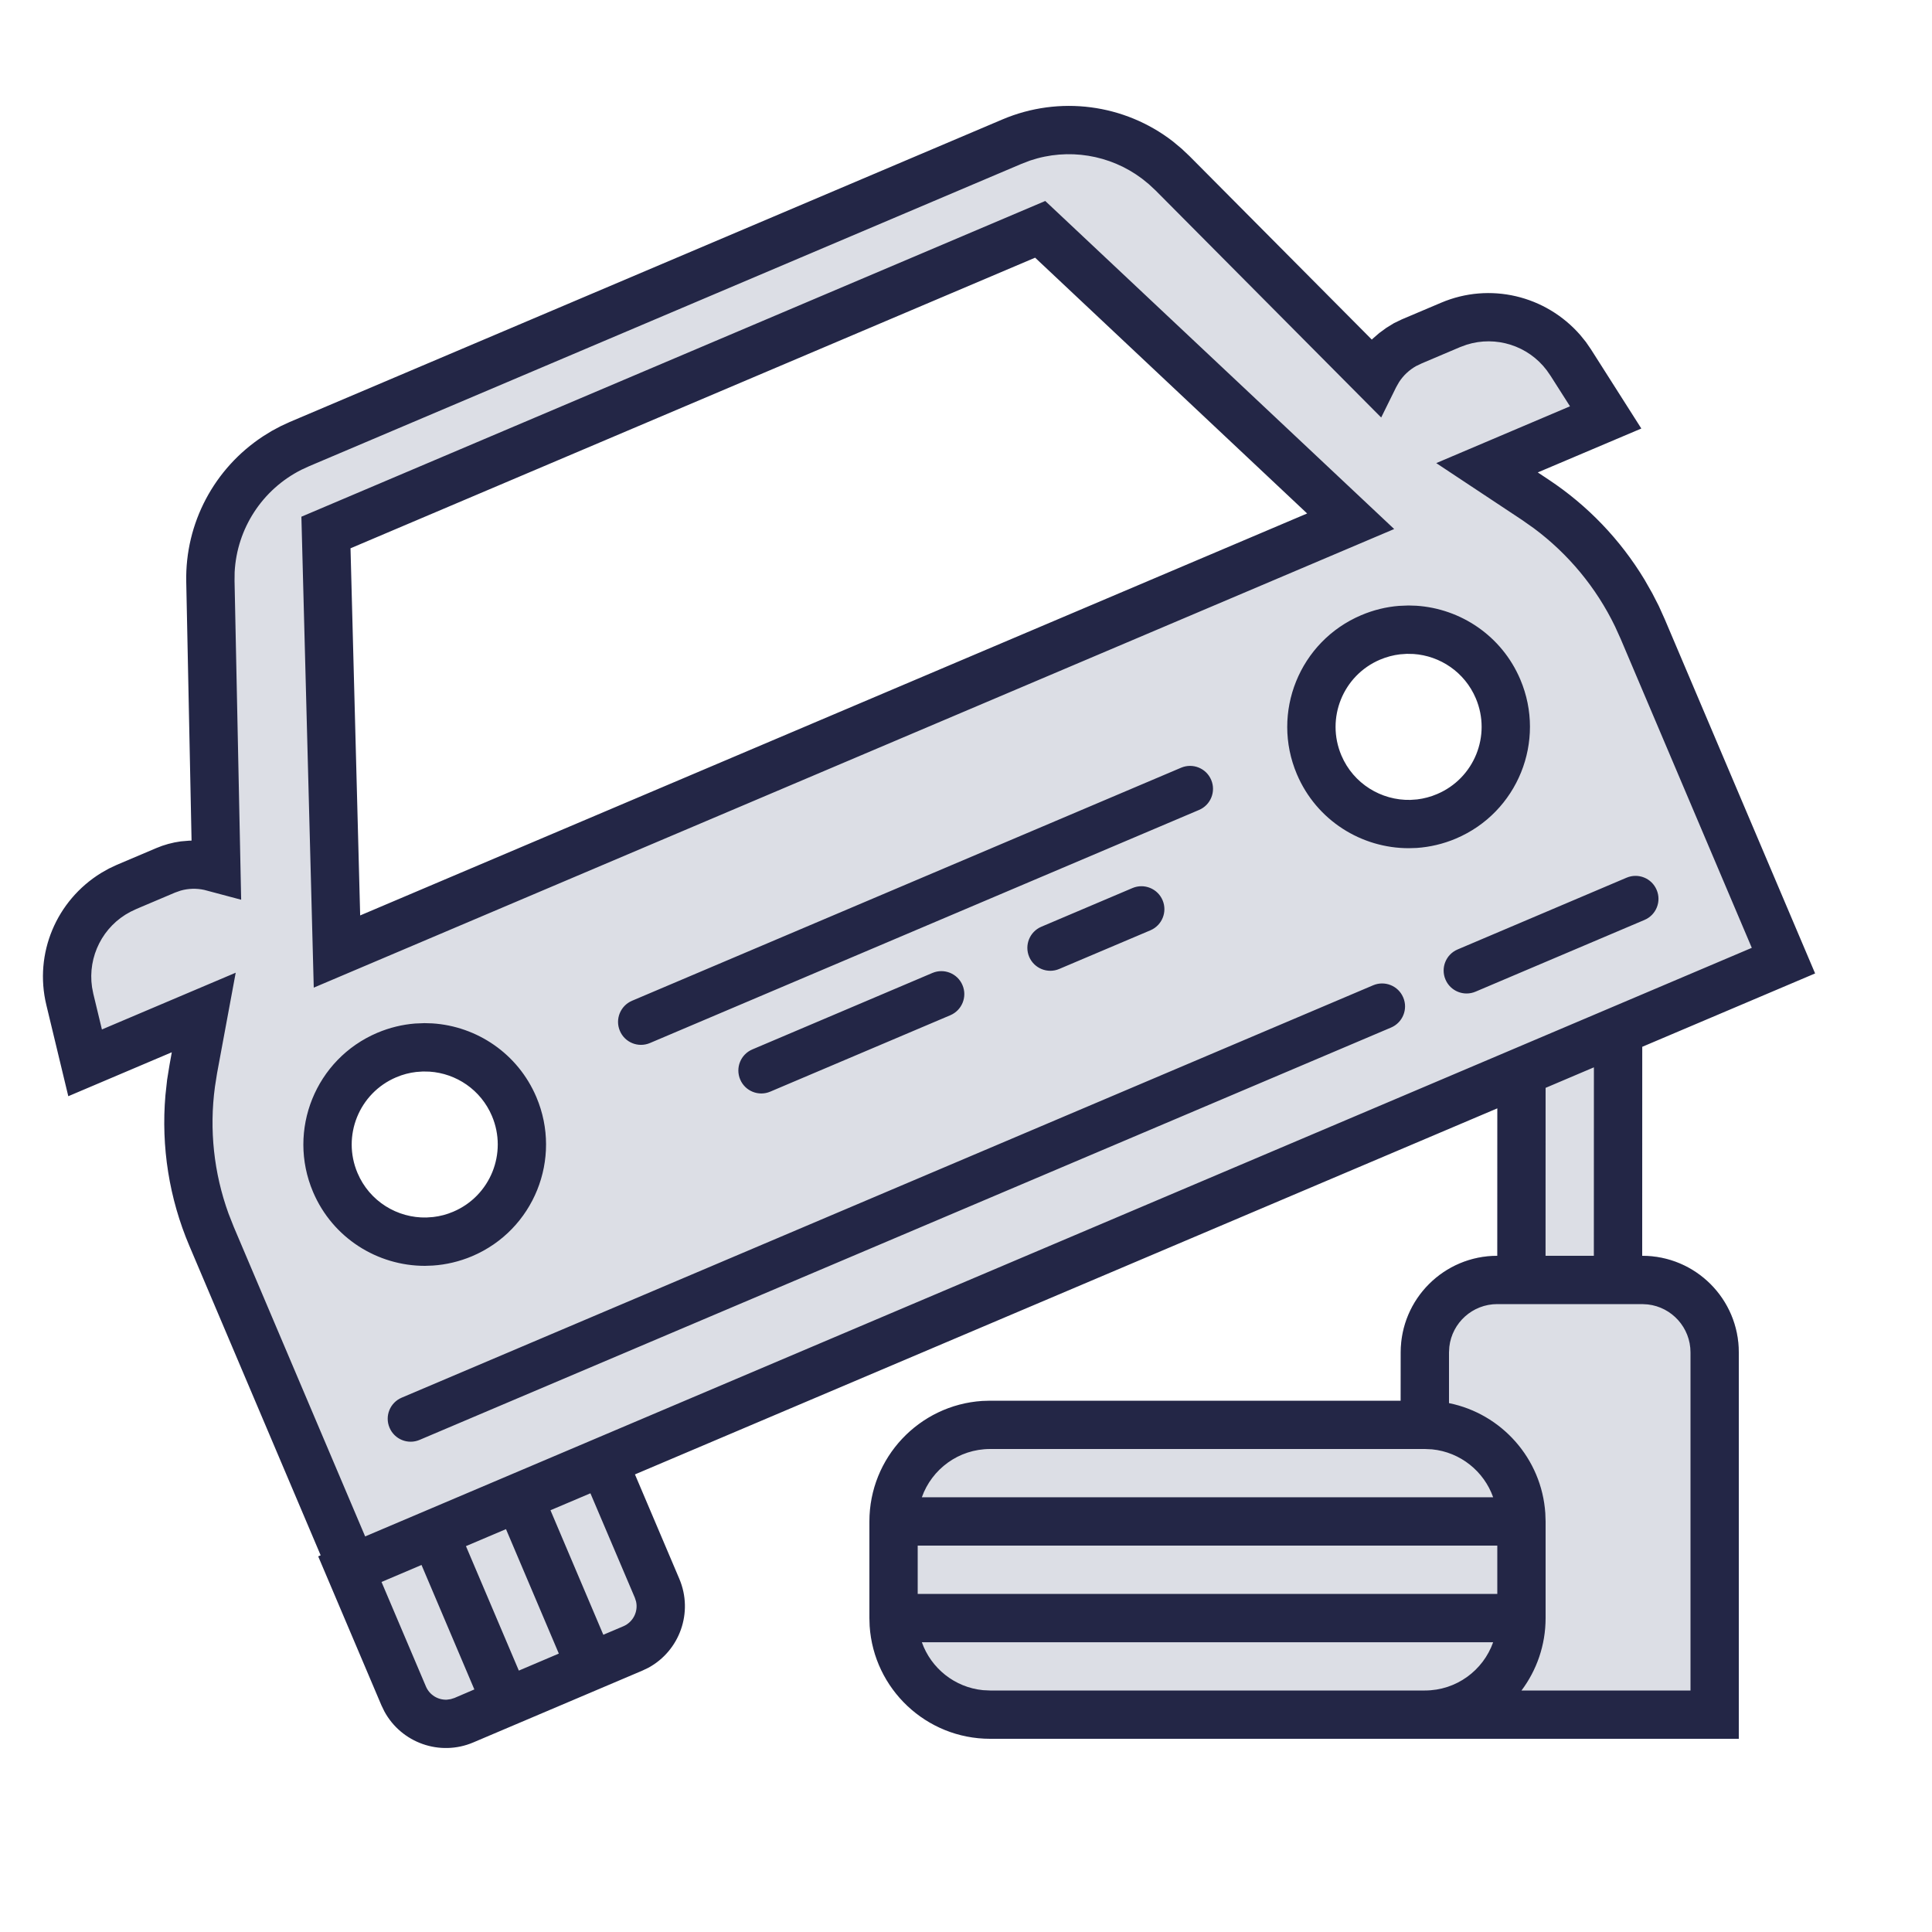 <?xml version="1.0" encoding="UTF-8"?>
<svg width="40px" height="40px" viewBox="0 0 40 40" version="1.1" xmlns="http://www.w3.org/2000/svg" xmlns:xlink="http://www.w3.org/1999/xlink">
    <title>benefit-lg-roadside-assist</title>
    <g id="roadside-assist" stroke="none" stroke-width="1" fill="none" fill-rule="evenodd">
        <path d="M24.122,3.443 L24.271,3.583 L28.457,7.795 C28.592,7.522 28.807,7.292 29.079,7.141 L29.22,7.072 L30.033,6.727 C30.888,6.364 31.872,6.635 32.423,7.365 L32.516,7.499 L33.244,8.642 L30.788,9.685 L31.788,10.348 C32.692,10.947 33.417,11.778 33.887,12.752 L34.009,13.021 L36.925,19.889 L33.999,21.131 L34,26 C35.105,26 36,26.895 36,28 L36,36 L29,36 L28.999,35.5 L20.5,35.5 C19.395,35.5 18.5,34.605 18.5,33.5 L18.5,31.5 C18.5,30.395 19.395,29.5 20.5,29.5 L28.999,29.5 L29,28 C29,26.895 29.895,26 31,26 L30.999,22.404 L12.491,30.261 L13.604,32.884 C13.809,33.367 13.584,33.925 13.101,34.13 L9.603,35.615 C9.12,35.82 8.563,35.594 8.358,35.112 L7.244,32.488 L7.295,32.466 L4.38,25.598 C3.956,24.599 3.81,23.506 3.954,22.434 L4.001,22.143 L4.219,20.963 L1.762,22.005 L1.445,20.688 C1.228,19.785 1.657,18.858 2.468,18.435 L2.615,18.365 L3.429,18.02 C3.719,17.896 4.034,17.871 4.332,17.935 L4.479,17.974 L4.356,12.037 C4.331,10.869 4.983,9.798 6.018,9.278 L6.194,9.197 L20.952,2.932 C22.024,2.477 23.256,2.682 24.122,3.443 Z M8.007,21.844 C6.985,22.278 6.507,23.459 6.941,24.482 C7.376,25.504 8.557,25.981 9.579,25.547 C10.602,25.113 11.079,23.932 10.645,22.909 C10.211,21.887 9.03,21.409 8.007,21.844 Z M21.536,4.749 L6.749,11.025 L6.976,19.701 L27.964,10.792 L21.536,4.749 Z M28.378,13.197 C27.355,13.631 26.878,14.812 27.312,15.835 C27.746,16.858 28.927,17.335 29.95,16.901 C30.972,16.467 31.45,15.285 31.015,14.263 C30.581,13.24 29.4,12.763 28.378,13.197 Z" id="Shape" fill="#DCDEE5" fill-rule="nonzero"></path>
        <path d="M24.28,2.925 L24.465,3.079 L24.626,3.231 L28.402,7.031 L28.421,7.012 L28.556,6.895 L28.702,6.788 L28.86,6.691 L29.024,6.612 L29.838,6.267 C30.844,5.84 32.002,6.115 32.719,6.938 L32.834,7.08 L32.938,7.231 L33.982,8.872 L31.838,9.781 L32.064,9.931 C32.871,10.466 33.547,11.172 34.048,12.001 L34.208,12.282 L34.343,12.545 L34.469,12.825 L37.58,20.154 L34.001,21.673 L34,26 C35.105,26 36,26.895 36,28 L36,36 L20.5,36 C19.175,36 18.09,34.968 18.005,33.664 L18,33.5 L18,31.5 C18,30.175 19.032,29.09 20.336,29.005 L20.5,29 L28.999,29 L29,28 C29,26.895 29.895,26 31,26 L31.001,22.947 L13.146,30.526 L14.065,32.689 C14.359,33.383 14.072,34.178 13.422,34.53 L13.296,34.59 L9.799,36.075 C9.105,36.37 8.31,36.082 7.958,35.433 L7.897,35.307 L6.588,32.223 L6.639,32.201 L3.92,25.793 C3.503,24.811 3.333,23.744 3.425,22.676 L3.46,22.355 L3.509,22.052 L3.557,21.786 L1.414,22.696 L0.959,20.805 C0.703,19.742 1.165,18.645 2.095,18.073 L2.254,17.983 L2.42,17.905 L3.233,17.56 C3.397,17.49 3.567,17.444 3.742,17.42 L3.918,17.405 L3.966,17.404 L3.856,12.048 C3.83,10.83 4.436,9.697 5.445,9.034 L5.628,8.921 L5.808,8.825 L5.998,8.737 L20.756,2.472 C21.933,1.973 23.28,2.153 24.28,2.925 Z M8.727,32.401 L7.899,32.753 L8.818,34.916 C8.893,35.094 9.07,35.198 9.252,35.19 L9.331,35.179 L9.408,35.155 L9.821,34.978 L8.727,32.401 Z M34,27 L31,27 C30.487,27 30.064,27.386 30.007,27.883 L30,28 L30,29.05 C31.087,29.27 31.918,30.196 31.994,31.329 L32,31.5 L32,33.5 C32,34.063 31.814,34.583 31.5,35.001 L35,35 L35,28 C35,27.487 34.614,27.064 34.117,27.007 L34,27 Z M30.914,34.001 L19.086,34.001 C19.276,34.538 19.764,34.935 20.351,34.993 L20.5,35 L29.5,35 C30.153,35 30.708,34.583 30.914,34.001 Z M10.476,31.659 L9.647,32.011 L10.742,34.588 L11.57,34.236 L10.476,31.659 Z M12.224,30.917 L11.397,31.268 L12.491,33.846 L12.906,33.67 C13.109,33.583 13.216,33.365 13.169,33.157 L13.144,33.08 L12.224,30.917 Z M31,32 L19,32 L19,33 L31,33 L31,32 Z M21.327,3.324 L21.147,3.393 L6.403,9.651 L6.242,9.725 C5.43,10.133 4.904,10.945 4.858,11.846 L4.856,12.027 L4.993,18.628 L4.227,18.424 C4.065,18.389 3.898,18.394 3.74,18.439 L3.624,18.48 L2.829,18.817 L2.7,18.878 C2.129,19.176 1.813,19.804 1.905,20.436 L1.931,20.571 L2.11,21.314 L4.88,20.139 L4.494,22.221 L4.45,22.501 C4.33,23.387 4.427,24.287 4.731,25.125 L4.84,25.402 L7.56,31.81 L36.269,19.624 L33.554,13.227 L33.437,12.969 C33.048,12.165 32.471,11.468 31.755,10.936 L31.512,10.765 L29.736,9.588 L32.505,8.412 L32.105,7.784 L32.024,7.667 C31.638,7.155 30.972,6.946 30.367,7.136 L30.228,7.187 L29.439,7.522 L29.321,7.578 C29.178,7.658 29.056,7.772 28.967,7.909 L28.906,8.016 L28.596,8.644 L23.929,3.947 L23.782,3.81 L23.643,3.698 C22.981,3.2 22.114,3.059 21.327,3.324 Z M29.5,30 L20.5,30 C19.847,30 19.292,30.417 19.086,30.999 L30.914,30.999 C30.724,30.462 30.236,30.065 29.649,30.007 L29.5,30 Z M29.052,20.651 C29.155,20.892 29.042,21.171 28.801,21.274 L8.688,29.811 C8.446,29.914 8.167,29.801 8.065,29.559 C7.962,29.318 8.075,29.039 8.317,28.937 L28.43,20.399 C28.671,20.297 28.95,20.409 29.052,20.651 Z M8.789,21.183 L8.952,21.188 C9.87,21.247 10.721,21.81 11.105,22.714 C11.647,23.991 11.052,25.466 9.775,26.008 C9.509,26.12 9.234,26.184 8.961,26.202 L8.798,26.208 C7.819,26.209 6.888,25.635 6.481,24.677 C5.939,23.4 6.535,21.925 7.812,21.383 C8.067,21.275 8.331,21.212 8.593,21.191 L8.789,21.183 Z M33,22.098 L32,22.523 L31.999,26 L32.999,26 L33,22.098 Z M8.756,22.184 L8.617,22.194 C8.478,22.21 8.338,22.246 8.203,22.304 C7.434,22.63 7.076,23.518 7.402,24.286 C7.651,24.874 8.229,25.222 8.831,25.207 L8.97,25.197 C9.109,25.181 9.248,25.145 9.384,25.087 C10.153,24.761 10.511,23.873 10.185,23.105 C9.955,22.562 9.445,22.224 8.894,22.187 L8.756,22.184 Z M19.927,20.396 C20.03,20.637 19.917,20.916 19.676,21.019 L15.948,22.601 C15.706,22.704 15.427,22.591 15.325,22.35 C15.222,22.108 15.335,21.829 15.577,21.727 L19.305,20.144 C19.546,20.042 19.825,20.154 19.927,20.396 Z M25.076,16.146 C25.179,16.388 25.066,16.667 24.825,16.769 L13.456,21.595 C13.215,21.697 12.936,21.585 12.834,21.343 C12.731,21.102 12.844,20.823 13.085,20.72 L24.453,15.895 C24.695,15.792 24.974,15.905 25.076,16.146 Z M34.299,18.424 C34.402,18.665 34.289,18.944 34.048,19.046 L30.55,20.531 C30.308,20.634 30.029,20.521 29.927,20.28 C29.824,20.038 29.937,19.759 30.179,19.657 L33.676,18.172 C33.918,18.069 34.197,18.182 34.299,18.424 Z M21.641,4.161 L28.865,10.953 L6.496,20.448 L6.24,10.698 L21.641,4.161 Z M24.07,18.638 C24.172,18.879 24.06,19.158 23.818,19.261 L21.931,20.061 C21.69,20.164 21.411,20.051 21.308,19.81 C21.206,19.568 21.318,19.29 21.56,19.187 L23.447,18.386 C23.688,18.284 23.967,18.396 24.07,18.638 Z M21.431,5.335 L7.257,11.352 L7.457,18.953 L27.063,10.631 L21.431,5.335 Z M29.159,12.536 L29.322,12.541 C30.24,12.6 31.092,13.163 31.476,14.067 C32.018,15.344 31.422,16.819 30.145,17.361 C29.879,17.474 29.604,17.537 29.331,17.556 L29.168,17.561 C28.189,17.562 27.258,16.988 26.851,16.03 C26.309,14.753 26.905,13.279 28.182,12.737 C28.438,12.628 28.701,12.565 28.963,12.544 L29.159,12.536 Z M29.126,13.537 L28.987,13.547 C28.848,13.563 28.708,13.6 28.573,13.657 C27.804,13.983 27.446,14.871 27.772,15.64 C28.021,16.227 28.599,16.575 29.201,16.561 L29.34,16.551 C29.479,16.534 29.619,16.498 29.754,16.44 C30.523,16.114 30.881,15.227 30.555,14.458 C30.325,13.916 29.815,13.577 29.265,13.54 L29.126,13.537 Z" id="Shape" fill="#232646" fill-rule="nonzero"></path>
    </g>
</svg>
